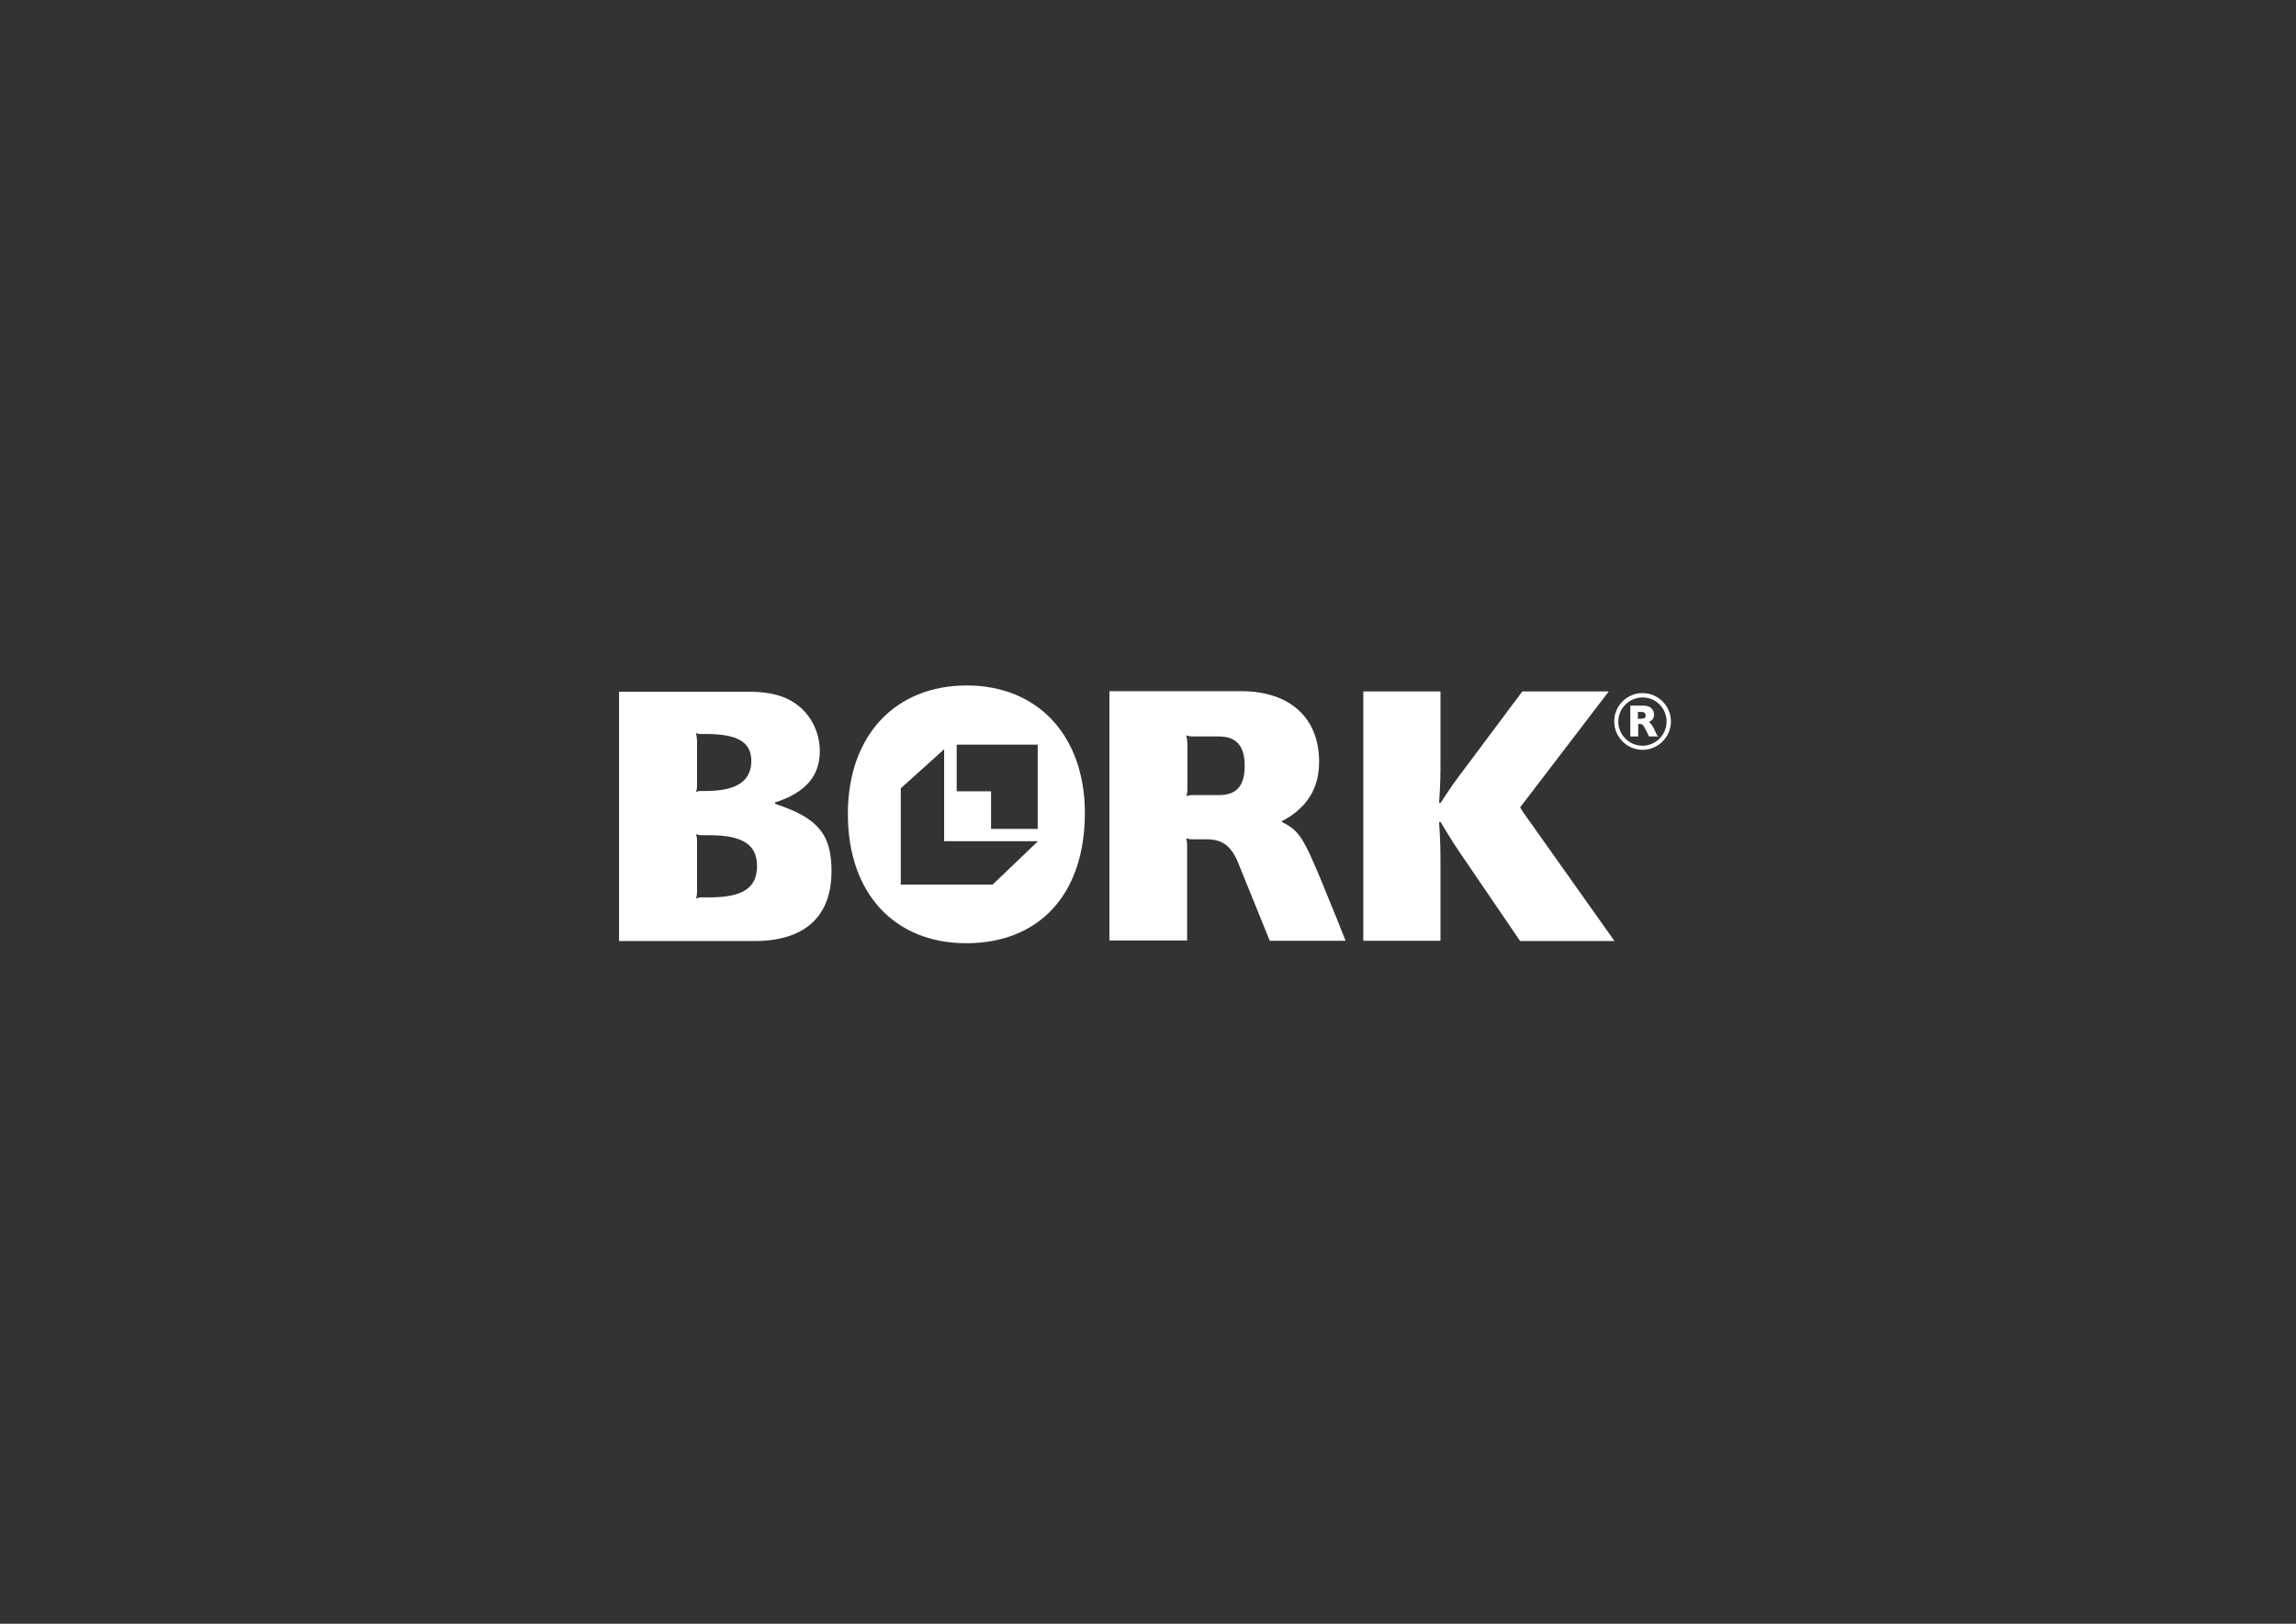 <?xml version="1.0" encoding="UTF-8"?>
<svg xmlns="http://www.w3.org/2000/svg" xmlns:xlink="http://www.w3.org/1999/xlink" version="1.1" id="Ebene_1" x="0px" y="0px" viewBox="0 0 841.9 595.3" style="enable-background:new 0 0 841.9 595.3;" xml:space="preserve">
<rect x="0" y="0" width="841.9" height="595.3" fill="#333333" stroke="none"/>
<style type="text/css">
	.st0{fill:#FFFFFF;}
</style>
<g>
	<path class="st0" d="M292.1,297.8L292.1,297.8c-2.3-1.1-4.9-2.1-7.9-3.1v-0.5c11.1-3.6,16.4-9.6,16.4-18.8c0-5.7-2.2-11.2-6.2-15.2   c-4.6-4.5-10.6-6.6-20-6.6H227v44.3V345h49.7c18.4,0,28.2-9,28.2-25.6C304.9,308.4,301.6,302.4,292.1,297.8z M255.2,268.7   c0.8,0.4,1.1,0.4,2.1,0.4h1.6c11.6,0,16.6,3,16.6,9.9c0,7.4-5.5,11-16.8,11h-1.6c-0.8,0-1.1,0-1.9,0.4c0.4-1.3,0.4-1.7,0.4-3.1   v-15.5C255.5,270.4,255.5,270,255.2,268.7z M259.9,329h-2.2c-1.2,0-1.4,0-2.5,0.4c0.4-1.3,0.4-1.7,0.4-3.1v-17.4   c0-1.4,0-1.8-0.4-3.1c1.1,0.4,1.3,0.4,2.5,0.4h2.2c12.4,0,17.7,3.4,17.7,11.4C277.5,325.6,272.4,329,259.9,329z"></path>
	<path class="st0" d="M484.7,323.4c-6.7-16.2-8.4-19-14.6-22V301c1.7-0.9,3.9-2,6.8-4.8c0.3-0.3,0.6-0.6,0.9-0.9l0,0l0,0   c3.9-4.2,5.9-9.5,5.9-16c0-16.1-10.7-25.9-28.6-25.9h-48.3v44.3v47.1h28.5v-34.4c0-1.4,0-1.8-0.4-3.1c1.2,0.4,1.5,0.4,2.8,0.4h4.8   c5.7,0,9,2.5,11.5,8.6l11.6,28.6h27.8l-2.9-7.3L484.7,323.4z M435,269.6c1.2,0.4,1.5,0.4,2.8,0.4h9.1c6.4,0,9.5,3.4,9.5,10.7   c0,7.4-2.9,10.8-9.5,10.8h-9.1c-1.3,0-1.6,0-2.8,0.4c0.4-1.3,0.4-1.7,0.4-3.1v-16C435.3,271.3,435.3,270.9,435,269.6z"></path>
	<path class="st0" d="M557.4,296l32.5-42.5h-31.7l-20.4,27.3c-4.7,6.2-5.7,7.7-9.6,13.6l-0.5-0.1c0.5-7.4,0.5-9.4,0.5-17.4v-23.4   h-28.3v44.3v47.1h28.3v-25.3c0-8.4,0-10.4-0.5-18.2l0.5-0.1c3.9,6.5,4.9,8.1,9.5,14.8l19.7,28.9H592l-33.4-47.1L557.4,296z"></path>
	<path class="st0" d="M607.7,269.7l-0.1-0.2c-0.1-0.1-0.1-0.1-0.1-0.2l-1.1-2.3c-0.6-1.1-1.1-1.9-1.8-2.3c1.2-0.5,1.9-1.4,1.9-2.7   c0-2-1.5-3.3-3.8-3.3h-4.9V270h2.9v-4.6h0.4c0.9,0,1.4,0.3,1.8,1.1l1.8,3.5h3.4c-0.1-0.1-0.1-0.1-0.1-0.2   C607.8,269.7,607.7,269.7,607.7,269.7z M601.9,263.5h-0.7c-0.3,0-0.4,0-0.7,0.1c0.1-0.3,0.1-0.4,0.1-0.7v-1.3c0-0.3,0-0.4-0.1-0.7   c0.3,0.1,0.4,0.1,0.7,0.1h0.6c1.1,0,1.6,0.4,1.6,1.3C603.5,263.1,603,263.5,601.9,263.5z"></path>
	<path class="st0" d="M602.3,254.1c-5.8,0-10.4,4.7-10.4,10.4c0,5.7,4.7,10.4,10.4,10.4s10.4-4.7,10.4-10.4   C612.7,258.8,608,254.1,602.3,254.1z M602.3,273.4c-4.9,0-8.9-4-8.9-8.8c0-4.9,4-8.9,8.9-8.9s8.8,3.9,8.8,8.9   C611.1,269.4,607.1,273.4,602.3,273.4z"></path>
	<path class="st0" d="M354.5,251.3c-26.2,0-43.4,18.3-43.6,46.5c0,0.2,0,0.5,0,0.7c0,28.9,17,47.3,43.4,47.3   c26.9,0,43.5-18.1,43.5-47.7c0-0.1,0-0.2,0-0.3C397.7,269.7,380.5,251.3,354.5,251.3z M364,324.3h-33.7v-26.6V289l15.9-14.3v23.1   v10.6h34.4L364,324.3z M380.5,297.8v6.1h-17.1v-6.1v-7.7h-12.6V273h29.7V297.8z"></path>
</g>
</svg>
